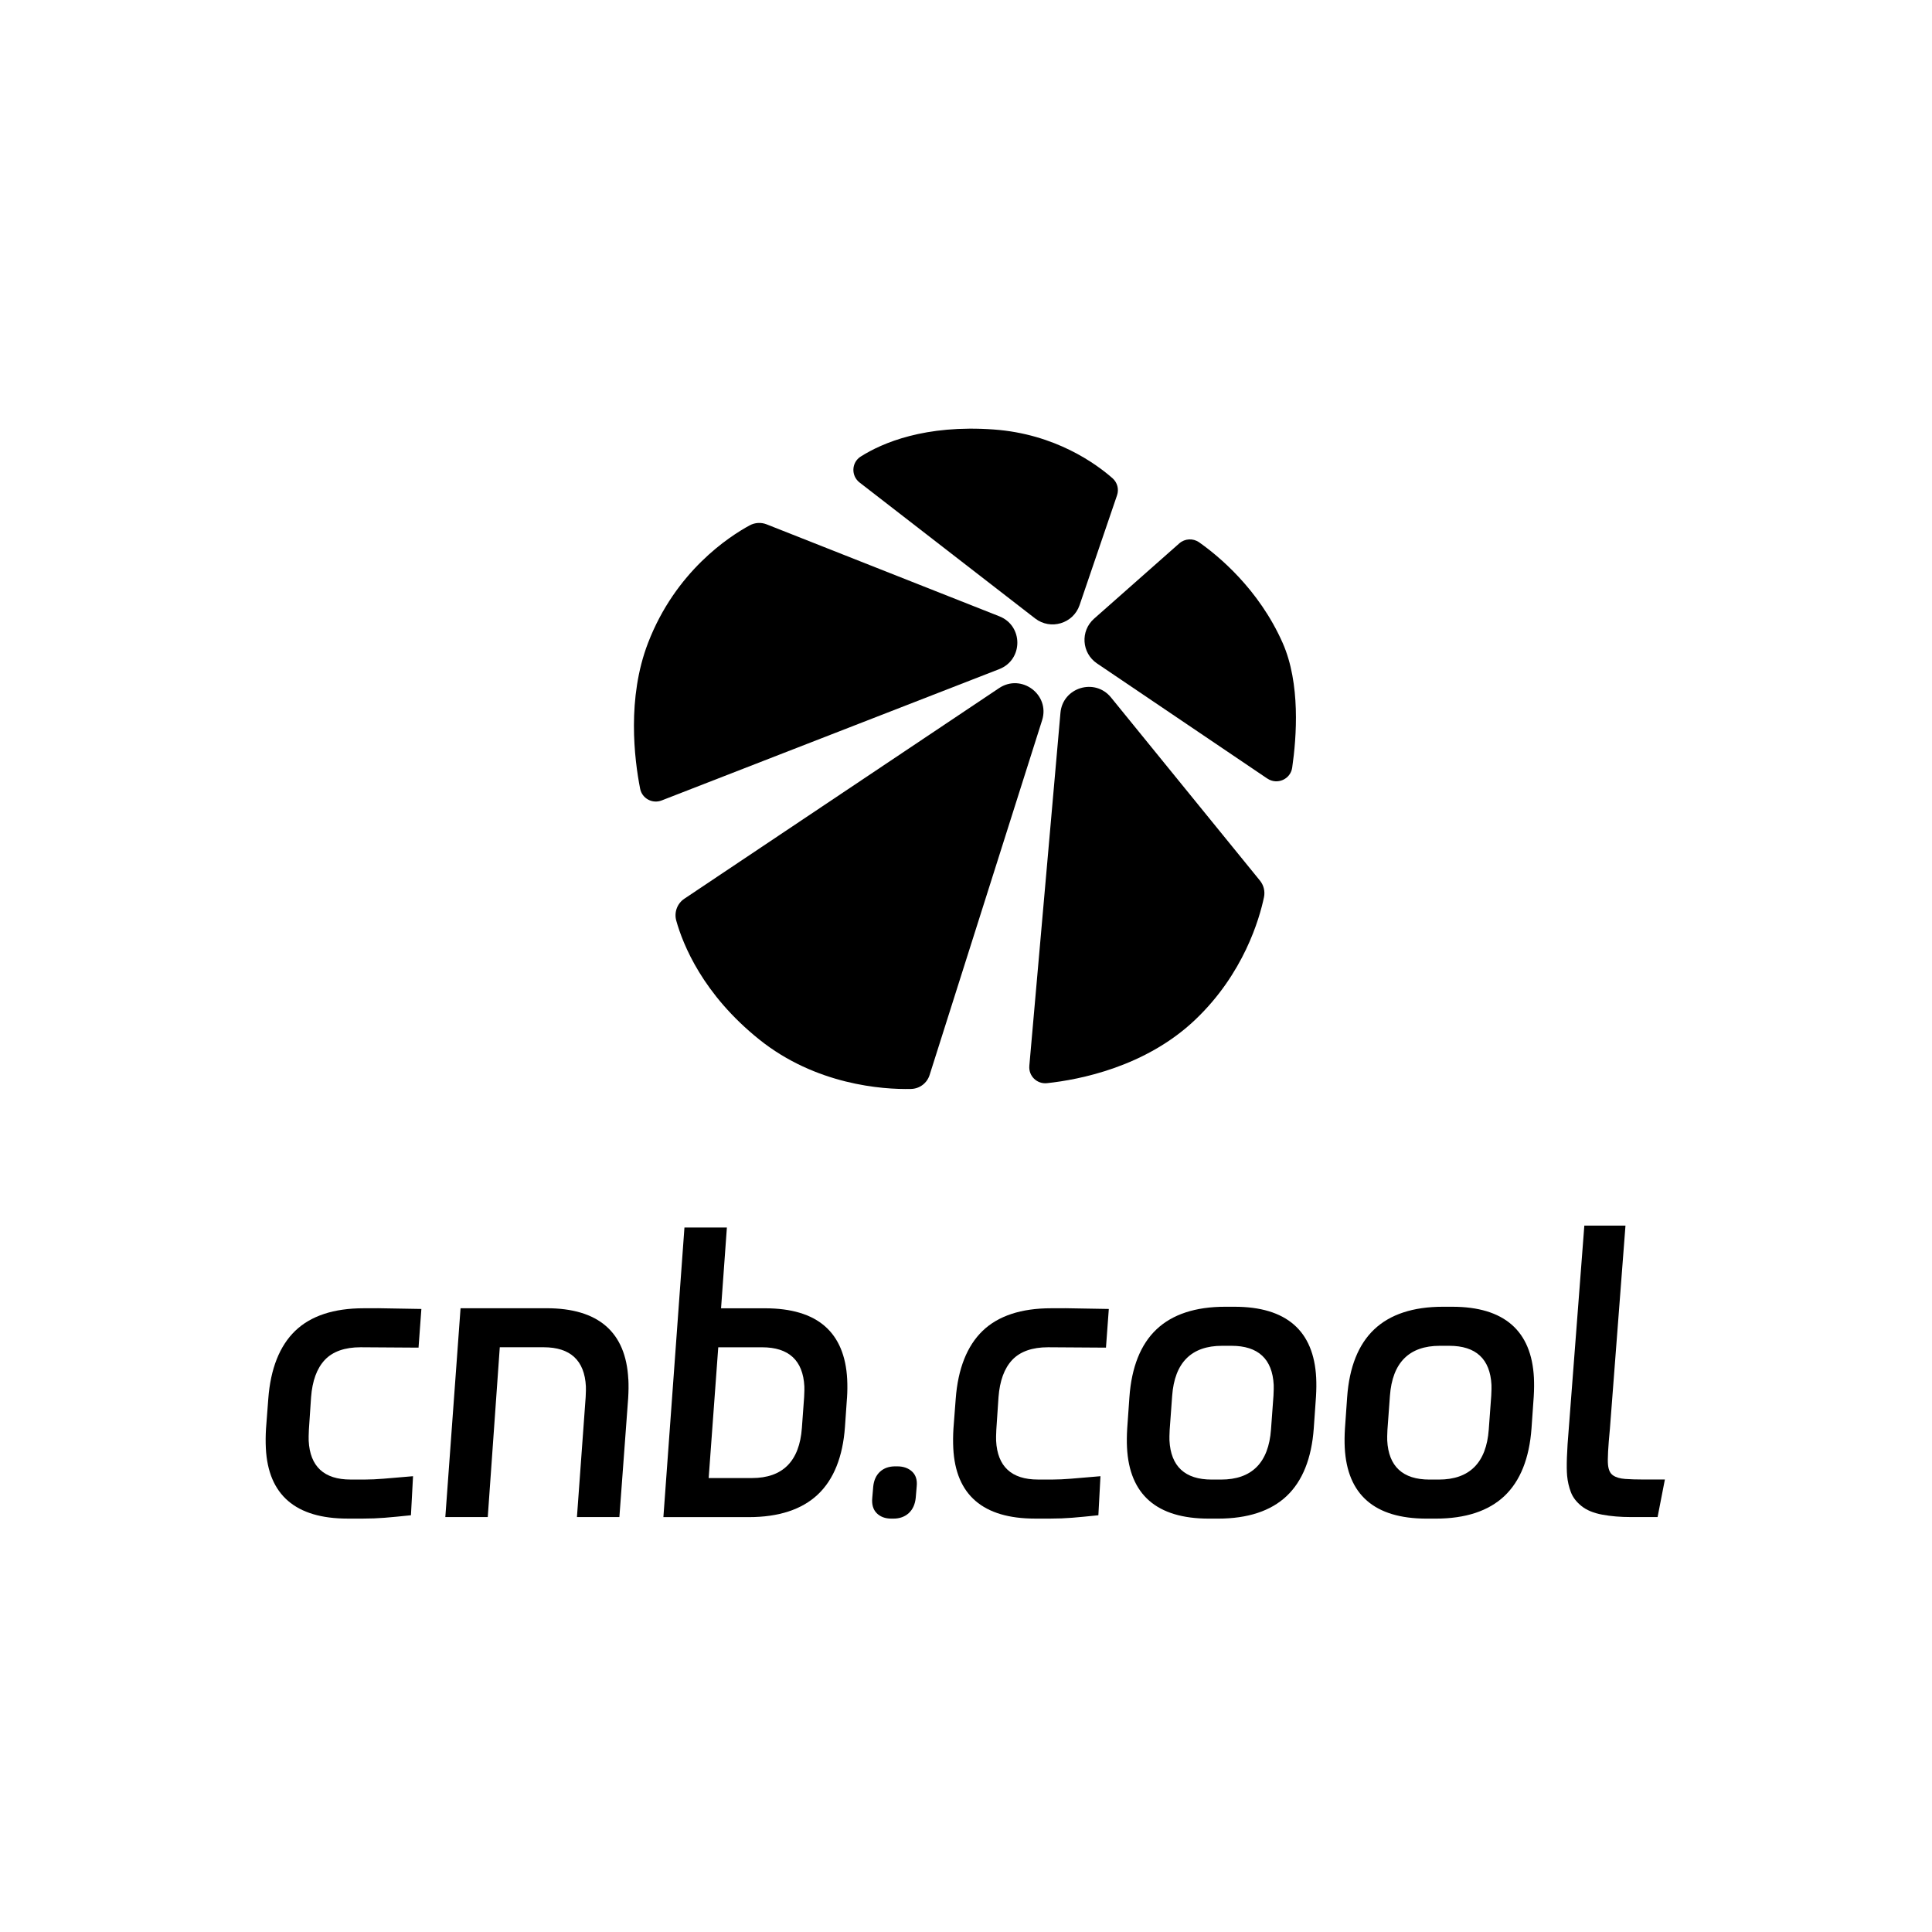 <svg width="320" height="320" viewBox="0 0 320 320" fill="none" xmlns="http://www.w3.org/2000/svg">
<path d="M185.018 82.033C185.363 81.027 185.068 79.912 184.267 79.21C181.582 76.848 174.795 71.874 164.605 71.138C153.193 70.313 146.128 73.361 142.56 75.621C141.02 76.594 140.934 78.804 142.374 79.919L171.445 102.431C174.007 104.414 177.765 103.292 178.811 100.231L185.018 82.033Z" fill="black"/>
<path d="M113.352 148.855C112.164 149.649 111.627 151.114 112.011 152.49C113.117 156.448 116.411 164.684 125.76 172.178C135.11 179.673 146.17 180.481 150.898 180.365C152.312 180.332 153.543 179.406 153.97 178.06L172.606 119.296C173.95 115.054 169.179 111.495 165.475 113.976L113.352 148.855Z" fill="black"/>
<path d="M126.975 86.847C126.061 86.487 125.038 86.547 124.174 87.015C120.725 88.885 111.892 94.648 107.337 106.487C103.821 115.61 105.059 125.7 106.026 130.635C106.343 132.248 108.052 133.178 109.588 132.581L165.501 110.831C169.493 109.277 169.51 103.653 165.524 102.08L126.975 86.847Z" fill="black"/>
<path d="M209.917 128.953C211.533 130.045 213.745 129.082 214.026 127.156C214.767 122.056 215.41 113.18 212.447 106.484C208.497 97.561 201.793 92.059 198.612 89.823C197.605 89.117 196.248 89.189 195.324 90.004L181.214 102.473C178.91 104.508 179.149 108.159 181.698 109.884L209.917 128.96V128.953Z" fill="black"/>
<path d="M170.491 176.554C170.345 178.213 171.755 179.585 173.417 179.407C178.764 178.836 189.749 176.722 197.979 168.888C205.991 161.265 208.596 152.214 209.354 148.612C209.559 147.639 209.314 146.626 208.685 145.854L184.015 115.518C181.343 112.232 176.016 113.855 175.645 118.067L170.488 176.554H170.491Z" fill="black"/>
<path d="M148.624 242.874C149.639 242.874 150.464 243.17 151.08 243.748C151.693 244.326 151.943 245.146 151.835 246.187L151.676 248.063C151.57 249.157 151.177 250.017 150.518 250.621C149.854 251.226 149.005 251.53 147.986 251.53H147.627C146.612 251.53 145.8 251.225 145.205 250.625C144.614 250.025 144.366 249.174 144.476 248.089L144.636 246.214C144.743 245.164 145.125 244.339 145.768 243.752C146.406 243.17 147.246 242.874 148.265 242.874H148.624Z" fill="black"/>
<path fill-rule="evenodd" clip-rule="evenodd" d="M204.47 216.439C213.056 216.439 217.609 220.401 218.001 228.205C218.049 229.154 218.039 230.199 217.97 231.315L217.602 236.565C217.247 241.537 215.736 245.314 213.109 247.793C210.483 250.273 206.665 251.53 201.755 251.53H200.199C191.612 251.53 187.06 247.569 186.668 239.764C186.62 238.816 186.63 237.77 186.698 236.654L187.067 231.404C187.422 226.432 188.933 222.655 191.559 220.176C194.186 217.696 198.004 216.439 202.914 216.439H204.47ZM202.415 222.907C197.332 222.907 194.547 225.695 194.147 231.192L193.735 236.817C193.696 237.642 193.682 238.238 193.699 238.577C193.915 242.879 196.269 245.063 200.693 245.063H202.249C207.333 245.063 210.117 242.274 210.517 236.777L210.929 231.152C210.971 230.301 210.982 229.727 210.966 229.392C210.749 225.09 208.396 222.907 203.971 222.907H202.415Z" fill="black"/>
<path fill-rule="evenodd" clip-rule="evenodd" d="M240.535 216.439C249.121 216.439 253.673 220.401 254.066 228.205C254.113 229.154 254.103 230.199 254.035 231.315L253.667 236.565C253.311 241.537 251.8 245.314 249.174 247.793C246.548 250.273 242.729 251.53 237.82 251.53H236.263C227.677 251.53 223.124 247.569 222.732 239.764C222.685 238.816 222.694 237.77 222.763 236.654L223.131 231.404C223.487 226.432 224.998 222.655 227.624 220.176C230.25 217.696 234.069 216.439 238.978 216.439H240.535ZM238.484 222.907C233.401 222.907 230.616 225.695 230.216 231.192L229.804 236.817C229.765 237.642 229.751 238.238 229.768 238.577C229.984 242.879 232.337 245.063 236.762 245.063H238.318C243.401 245.063 246.186 242.274 246.586 236.777L246.998 231.152C247.04 230.301 247.051 229.727 247.034 229.392C246.818 225.09 244.465 222.907 240.04 222.907H238.484Z" fill="black"/>
<path d="M69.793 216.805L69.323 223.211L59.729 223.149C57.108 223.149 55.109 223.855 53.799 225.244C52.489 226.63 51.725 228.712 51.523 231.434L51.161 236.812C51.123 237.637 51.109 238.25 51.128 238.634C51.343 242.896 53.672 245.058 58.057 245.058H60.514C62.384 245.058 64.064 244.873 68.412 244.506L68.065 250.974C64.443 251.341 62.753 251.526 60.145 251.526H57.558C48.972 251.526 44.422 247.612 44.034 239.887C43.982 238.855 43.99 237.769 44.058 236.653L44.439 231.655C44.814 226.705 46.307 222.933 48.884 220.44C51.461 217.952 55.274 216.69 60.224 216.69H62.556L62.556 216.681L69.793 216.805Z" fill="black"/>
<path d="M183.654 216.805L183.183 223.211L173.589 223.149C170.967 223.149 168.968 223.855 167.658 225.244C166.348 226.63 165.585 228.712 165.383 231.434L165.022 236.812C164.983 237.637 164.969 238.25 164.988 238.634C165.203 242.896 167.532 245.058 171.917 245.058H174.374C176.243 245.058 177.924 244.873 182.272 244.506L181.925 250.974C178.303 251.341 176.613 251.526 174.004 251.526H171.418C162.832 251.526 158.282 247.612 157.894 239.887C157.842 238.855 157.85 237.769 157.918 236.653L158.299 231.655C158.674 226.705 160.167 222.933 162.743 220.44C165.32 217.952 169.134 216.69 174.083 216.69H176.416L176.416 216.681L183.654 216.805Z" fill="black"/>
<path fill-rule="evenodd" clip-rule="evenodd" d="M119.429 216.695H126.723C131.045 216.695 134.38 217.692 136.634 219.664C138.887 221.631 140.126 224.592 140.32 228.456C140.37 229.445 140.361 230.495 140.29 231.567H140.285L139.954 236.318C139.603 241.29 138.084 245.067 135.448 247.546C132.809 250.026 128.973 251.283 124.045 251.283H109.878L113.366 203.318H120.395L119.429 216.695ZM117.378 244.811H124.548C129.631 244.811 132.416 242.023 132.816 236.526L133.19 231.399C133.232 230.552 133.244 229.979 133.227 229.639C133.011 225.338 130.657 223.154 126.233 223.154H118.966L117.378 244.811Z" fill="black"/>
<path d="M90.537 216.685C99.124 216.685 103.676 220.647 104.068 228.452L104.077 228.447C104.125 229.396 104.115 230.441 104.047 231.557L102.589 251.274H95.56L97.005 231.394C97.047 230.547 97.058 229.973 97.041 229.634C96.825 225.332 94.472 223.148 90.048 223.148H82.78L80.788 251.274H73.76L76.282 216.685H90.537Z" fill="black"/>
<path d="M266.654 236.614C266.355 239.693 266.25 241.687 266.335 242.587C266.421 243.487 266.698 244.047 267.182 244.374C267.666 244.705 268.339 244.899 269.192 244.961C270.046 245.022 271.036 245.053 272.153 245.053H275.758L274.548 251.274H270.137C268.397 251.274 266.81 251.142 265.376 250.873C263.943 250.604 262.802 250.136 261.954 249.456C261.105 248.777 260.514 248.009 260.186 247.145C259.858 246.284 259.652 245.38 259.565 244.436C259.428 242.958 259.519 240.35 259.839 236.614L262.415 203H269.23L266.654 236.614Z" fill="black"/>
</svg>
